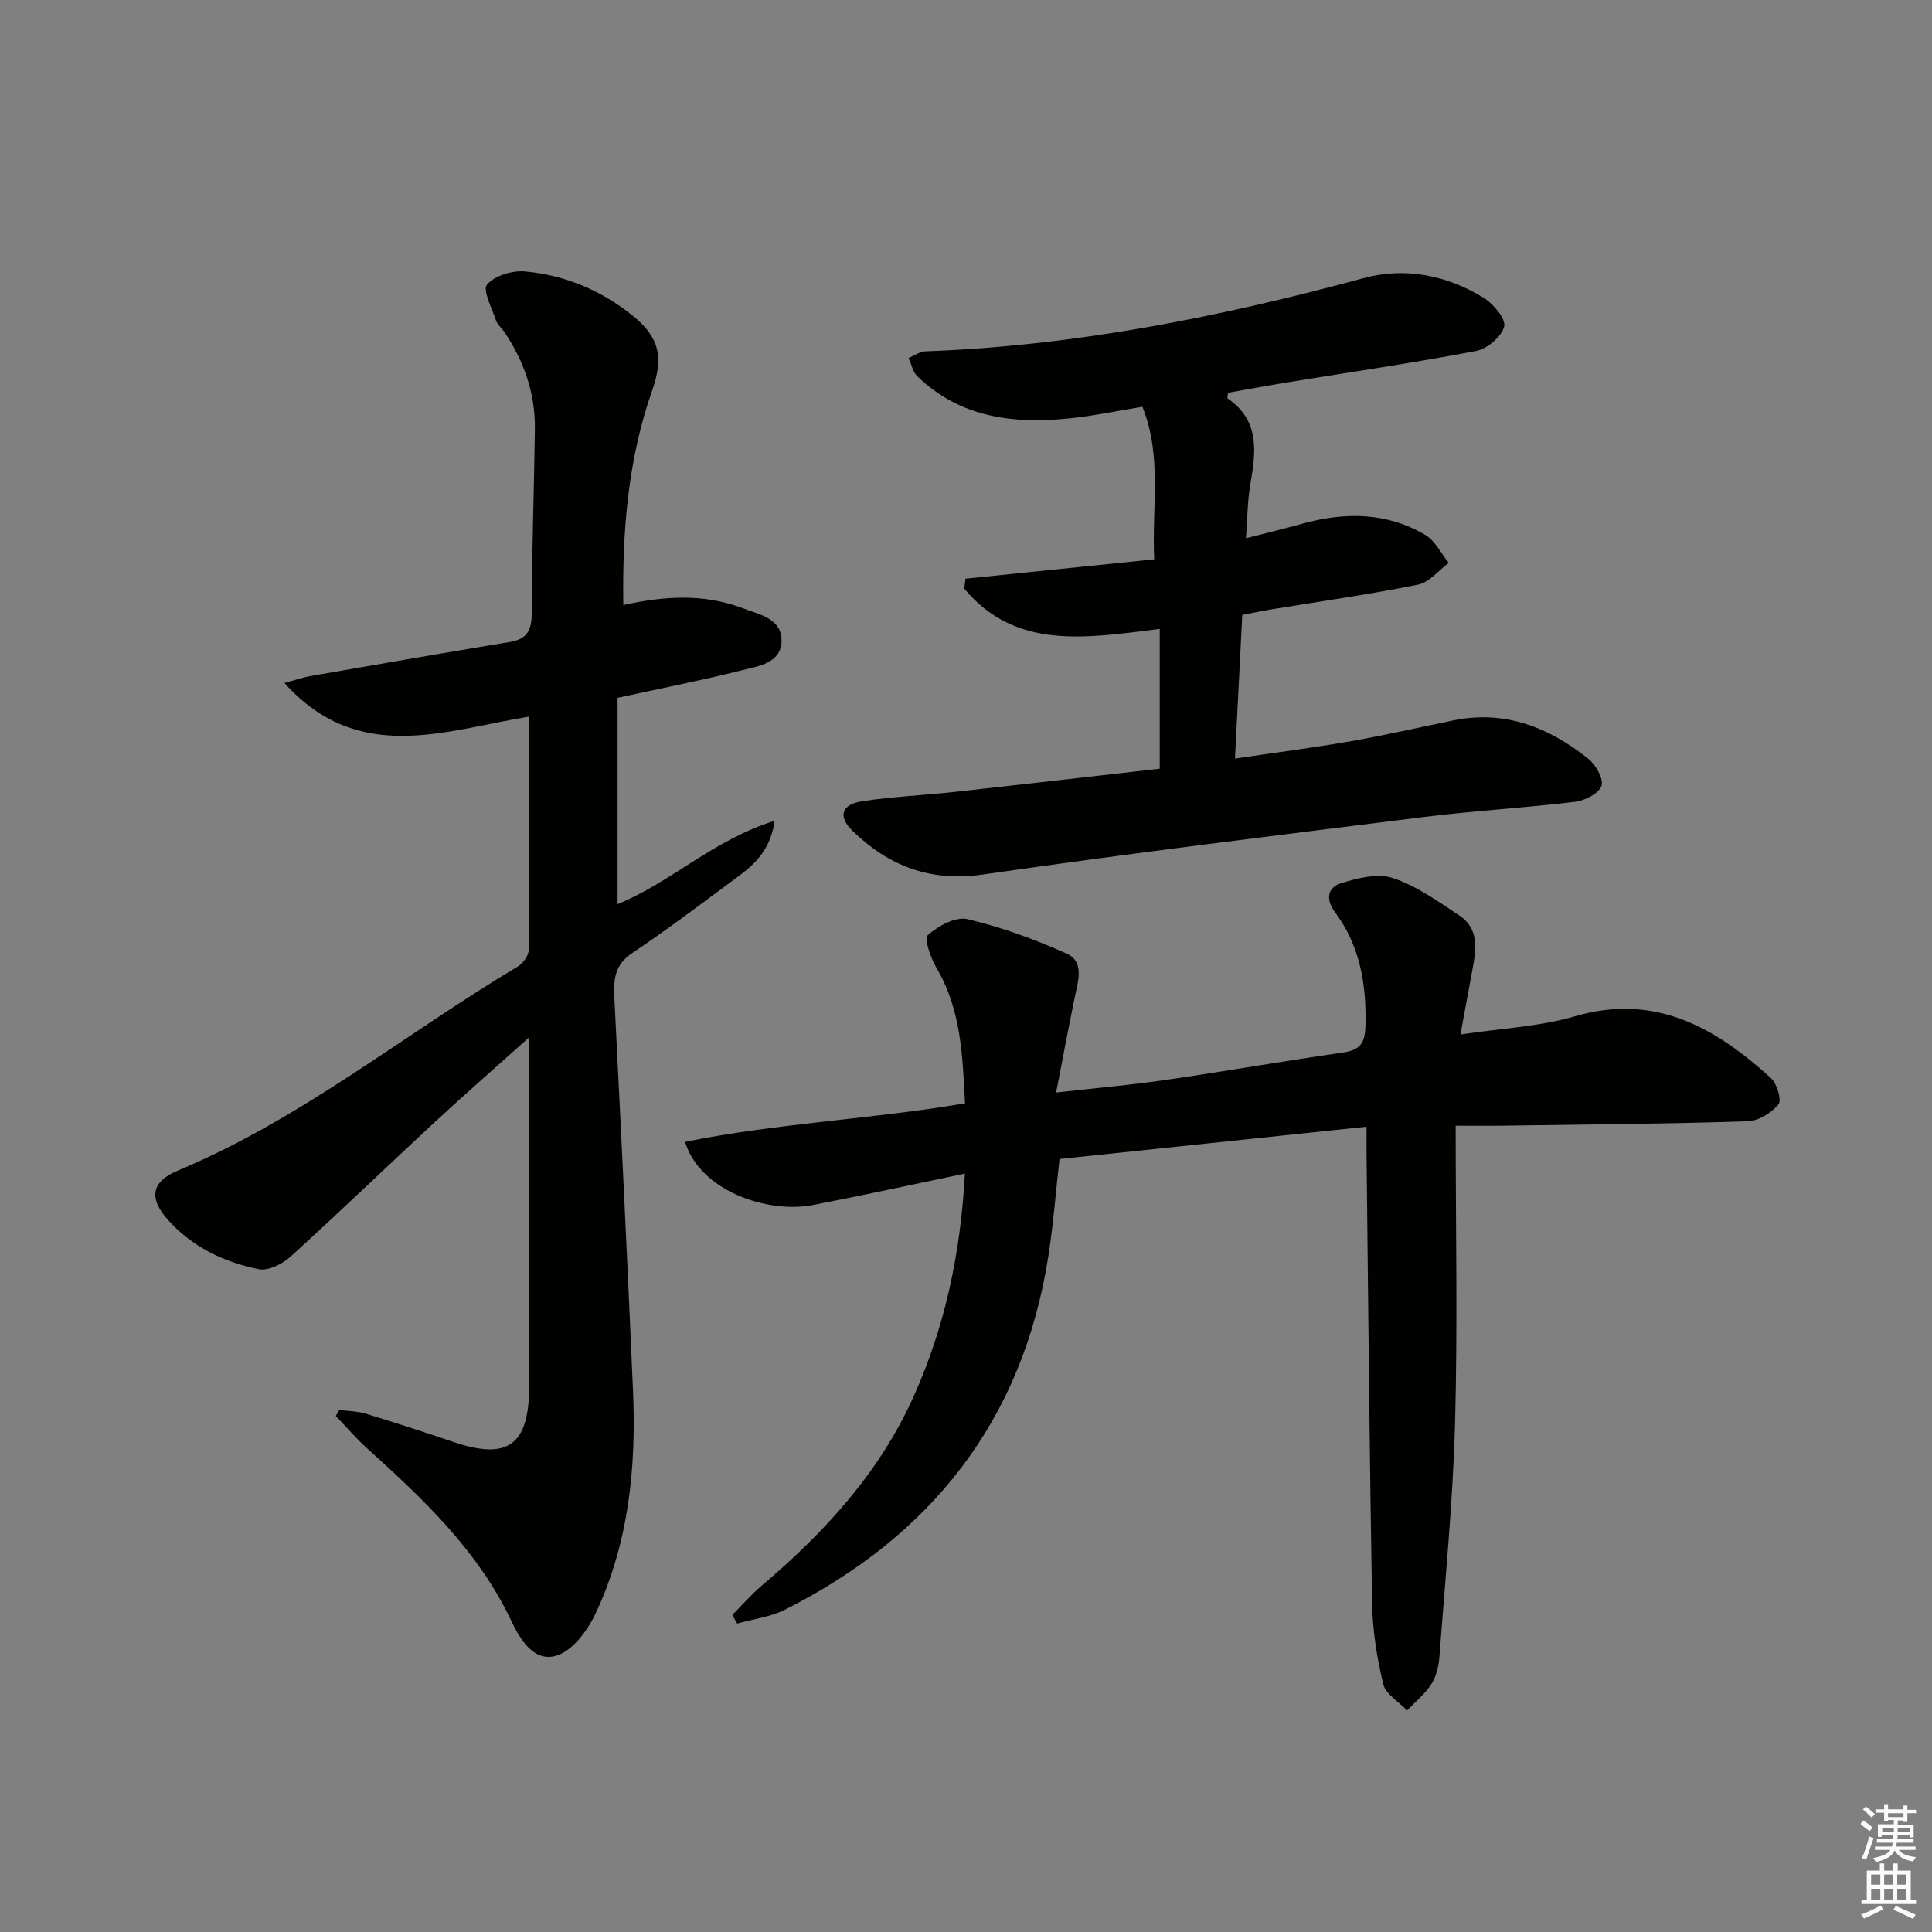 <svg enable-background="new 0 0 400 400" viewBox="0 0 400 400" xmlns="http://www.w3.org/2000/svg"><rect x="0" y="0" width="400" height="400" fill="#808080" stroke="none"/><g fill="#010100"><path d="m109.57 148.36c-17.52 2.86-35.34 10.11-50.68-6.95 1.85-.5 3.67-1.14 5.55-1.47 13.71-2.39 27.42-4.76 41.15-7.03 3.68-.61 4.5-2.57 4.51-6.13.01-12.64.47-25.28.64-37.93.1-7.36-2.22-14.03-6.32-20.11-.56-.83-1.44-1.52-1.74-2.42-.84-2.52-2.82-6.3-1.85-7.41 1.61-1.85 5.25-2.96 7.88-2.71 8.24.76 15.75 3.9 22.25 9.13 5.55 4.46 6.48 8.64 4.09 15.43-5.03 14.3-6.23 29.12-6 44.51 8.51-1.9 16.71-2.39 24.71.65 3.48 1.32 8.19 2.16 8.05 6.87-.13 4.52-4.82 5.13-8.2 5.98-8.33 2.1-16.78 3.75-25.75 5.71v42.71c10.91-4.41 19.86-13.33 32.54-17.26-1 6.46-4.48 9.26-8.06 11.9-7.09 5.25-14.12 10.58-21.44 15.49-3.51 2.35-3.9 5.24-3.72 8.96 1.38 27.23 2.71 54.46 3.88 81.7.69 15.94-.91 31.64-7.83 46.24-1.64 3.45-4.74 7.58-8.02 8.57-4.79 1.44-7.62-3.56-9.42-7.35-6.91-14.52-18.27-25.18-29.9-35.68-2.26-2.04-4.25-4.39-6.37-6.6.24-.41.48-.83.72-1.24 1.84.24 3.75.24 5.5.77 6.04 1.84 12.05 3.79 18.03 5.82 11.36 3.87 15.76.75 15.79-11.44.04-18.16.01-36.32.01-54.48 0-5.43 0-10.86 0-17.83-7.27 6.51-13.47 11.93-19.51 17.52-10.01 9.27-19.83 18.75-29.93 27.92-1.67 1.51-4.6 2.97-6.57 2.57-7.27-1.47-13.9-4.66-18.92-10.36-3.89-4.42-3.22-7.8 2.12-10.03 25.55-10.66 46.95-28.22 70.45-42.28 1.08-.64 2.24-2.25 2.25-3.41.16-16 .11-31.97.11-48.33z"/><path d="m301.38 233.07c0 21.09.42 41.4-.13 61.68-.44 16.09-2.03 32.15-3.23 48.22-.14 1.94-.63 4.08-1.66 5.69-1.31 2.06-3.33 3.66-5.05 5.46-1.7-1.79-4.41-3.34-4.92-5.43-1.31-5.44-2.21-11.11-2.31-16.7-.54-30.97-.8-61.94-1.15-92.91-.02-1.47 0-2.95 0-5.81-21.36 2.25-42.23 4.44-63.57 6.69-.79 6.99-1.29 13.56-2.3 20.05-5.28 33.99-24.19 57.96-54.55 73.26-3.01 1.52-6.58 1.94-9.89 2.87-.34-.59-.67-1.19-1.01-1.78 2.01-2.01 3.88-4.18 6.04-6.02 13.07-11.08 24.47-23.46 31.57-39.35 6.44-14.41 9.67-29.5 10.55-46.01-10.84 2.26-21.14 4.51-31.48 6.51-9.34 1.8-23.3-2.84-26.46-13.08 19.01-3.86 38.32-4.65 57.97-7.98-.53-9.57-.71-19.22-5.91-28.04-1.2-2.04-2.61-6.07-1.79-6.79 2.13-1.89 5.77-3.88 8.21-3.3 7.02 1.66 13.93 4.17 20.52 7.13 3.72 1.67 2.39 5.64 1.71 8.93-1.3 6.28-2.47 12.59-3.88 19.83 8.14-.92 15.36-1.54 22.53-2.58 12.31-1.79 24.57-3.93 36.88-5.7 3.49-.5 4.53-1.91 4.63-5.47.23-8.57-1.09-16.6-6.31-23.59-2.03-2.72-1.46-5.14 1.26-5.99 3.42-1.06 7.59-2.12 10.73-1.07 4.93 1.65 9.41 4.86 13.82 7.8 3.98 2.65 3.45 6.85 2.7 10.89-.78 4.21-1.56 8.42-2.53 13.7 8.48-1.29 16.34-1.62 23.66-3.76 16.65-4.86 29.11 2.32 40.62 12.78 1.26 1.14 2.27 4.59 1.56 5.45-1.46 1.76-4.14 3.43-6.37 3.5-16.14.52-32.28.65-48.43.88-3.61.08-7.24.04-12.03.04z"/><path d="m240.11 130.21c-15.33 1.91-29.84 4.41-40.47-8.34.09-.69.17-1.37.26-2.06 12.76-1.31 25.53-2.62 39.07-4.01-.53-10.75 1.7-21.31-2.45-31.58-5.29.86-10.16 1.9-15.09 2.4-11.6 1.19-22.63-.11-31.52-8.73-.93-.91-1.21-2.49-1.8-3.76 1.17-.48 2.32-1.35 3.5-1.39 30.89-1.13 60.93-7.09 90.68-15.15 8.61-2.34 17.25-.64 24.9 4.08 2.01 1.24 4.62 4.35 4.23 5.94-.51 2.09-3.5 4.61-5.79 5.05-12.86 2.46-25.82 4.34-38.75 6.45-4.23.69-8.45 1.48-12.62 2.21-.06.57-.22 1.08-.1 1.17 6.7 4.58 5.88 11.05 4.71 17.77-.59 3.4-.59 6.9-.91 11.17 4.33-1.11 7.97-1.97 11.58-2.98 8.82-2.45 17.49-2.46 25.55 2.3 2.05 1.21 3.26 3.82 4.86 5.79-2.11 1.55-4.03 4.03-6.35 4.5-10.07 2.03-20.26 3.46-30.4 5.13-1.93.32-3.85.73-6 1.14-.5 9.83-.99 19.41-1.51 29.74 8.25-1.22 16.07-2.21 23.83-3.56 7.18-1.25 14.3-2.89 21.44-4.35 10.64-2.17 19.71 1.46 27.83 7.91 1.56 1.24 3.26 4.18 2.78 5.63-.52 1.58-3.42 3.08-5.45 3.32-10.38 1.26-20.84 1.85-31.21 3.14-30.47 3.8-60.95 7.52-91.34 11.91-11.01 1.59-19.57-1.74-27.13-9.09-2.97-2.9-2.25-5.41 2.06-6.07 6.39-.98 12.88-1.24 19.31-1.95 14.17-1.56 28.33-3.2 42.3-4.79 0-9.97 0-19.21 0-28.94z"/></g><path d="m385.2 377.6.6-.7c.6.4 1.3.9 1.9 1.5l-.6.7c-.8-.5-1.4-1-1.9-1.5zm.3 7.1c.6-1.4 1.1-2.9 1.5-4.5.3.1.6.3.9.4-.5 1.4-1 2.9-1.5 4.4zm.2-10.1.6-.6c.7.5 1.3 1.1 1.9 1.6l-.7.7c-.6-.6-1.2-1.2-1.8-1.7zm8.4-.8h.8v.9h1.8v.7h-1.8v1.8h-.8v-.3h-1.2v.9h3.3v2.6h-.8v-.4h-2.5c0 .3 0 .6-.1.8h3.4v.7h-3.5c0 .3-.1.6-.1.8h4v.7h-3.5c.7.9 1.9 1.3 3.6 1.5-.2.2-.4.5-.6.9-1.9-.3-3.2-1.1-3.8-2.3-.5 1.1-1.8 2-3.9 2.4-.2-.3-.4-.5-.6-.8 1.9-.4 3.1-.9 3.6-1.7h-3.2v-.7h3.5c.1-.2.1-.5.2-.8h-3.3v-.7h3.4c0-.2 0-.5 0-.8h-2.4v.3h-.8v-2.6h3.3v-.9h-1.2v.3h-.8v-1.8h-1.8v-.7h1.8v-.9h.8v.9h3.2zm-4.4 5.5h2.4c0-.3 0-.6 0-.9h-2.4zm1.2-3.1h3.2v-.8h-3.2zm4.4 2.2h-2.4v.9h2.5v-.9z" fill="#fbfcfa"/><path d="m389.2 385.8h.9v1.5h1.9v-1.5h.9v1.5h2.7v6h1.1v.9h-11.3v-.9h1.1v-6h2.7zm.2 8.7.5.8c-1.2.6-2.5 1.3-4 1.9-.2-.3-.3-.6-.6-.8 1.6-.6 3-1.3 4.1-1.9zm-2-4.3h1.9v-2.1h-1.9zm0 3.1h1.9v-2.2h-1.9zm2.7-3.1h1.9v-2.1h-1.9zm0 3.1h1.9v-2.2h-1.9zm2.4 1.3c1.4.6 2.7 1.2 4.1 1.8l-.5.9c-1.5-.7-2.8-1.4-4.1-1.9zm2.2-6.5h-1.9v2.1h1.9zm-1.9 5.2h1.9v-2.2h-1.9z" fill="#fbfcfa"/></svg>